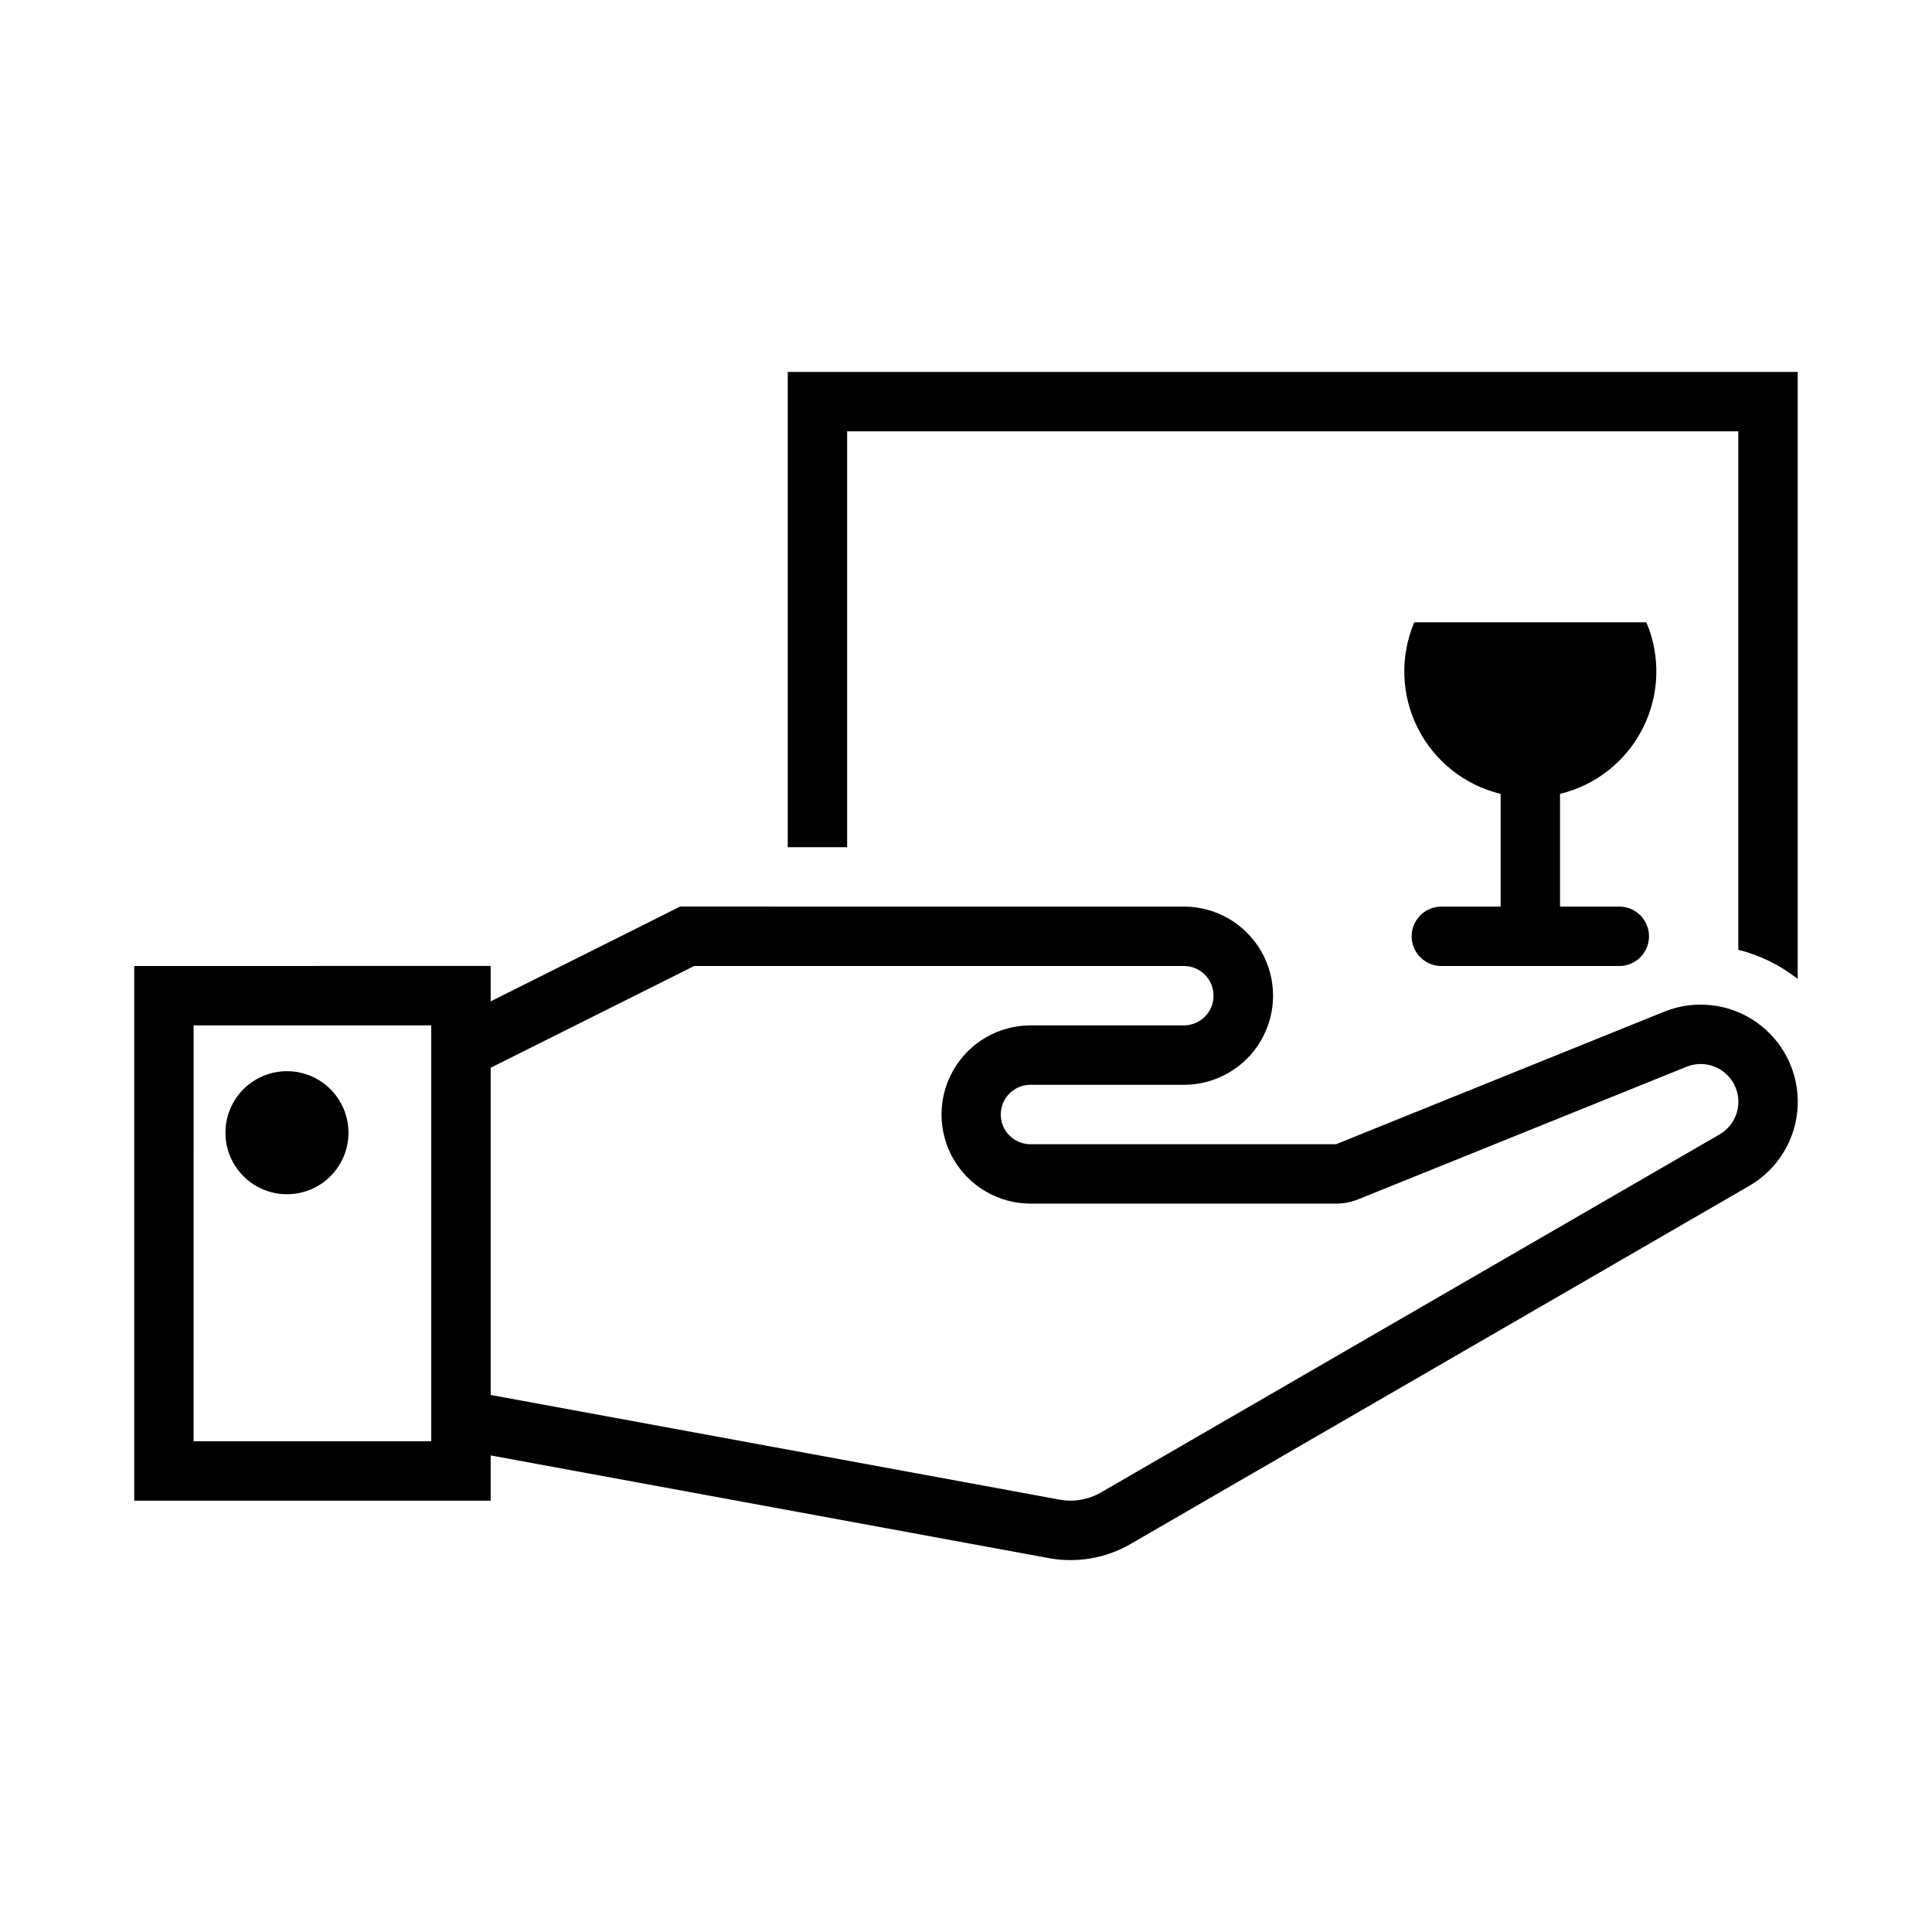 <?xml version="1.0" encoding="UTF-8"?>
<!-- Uploaded to: SVG Repo, www.svgrepo.com, Generator: SVG Repo Mixer Tools -->
<svg fill="#000000" width="800px" height="800px" version="1.1" viewBox="144 144 512 512" xmlns="http://www.w3.org/2000/svg">
 <g>
  <path d="m324.25 384.25-50.215 25.121v-9.379l-94.465 0.004v141.7h94.465v-11.992l147.91 27.215c7.441 1.371 15.129 0.039 21.68-3.75l163.93-94.895c7.602-4.387 12.441-12.34 12.848-21.105 0.406-8.766-3.68-17.137-10.844-22.207-7.16-5.066-16.414-6.141-24.543-2.844l-86.961 35.117h-80.969c-4.348 0-7.871-3.523-7.871-7.871s3.523-7.875 7.871-7.875h40.715c8.426-0.016 16.207-4.519 20.418-11.82 4.207-7.301 4.207-16.289 0-23.59-4.211-7.301-11.992-11.805-20.418-11.82zm3.723 15.746h129.83-0.004c4.32 0.039 7.805 3.551 7.805 7.871 0 4.32-3.484 7.836-7.805 7.871h-40.715c-8.426 0.016-16.207 4.519-20.414 11.82-4.207 7.301-4.207 16.293 0 23.594 4.207 7.301 11.988 11.805 20.414 11.82h80.969c2.012 0 4.004-0.387 5.871-1.137l86.992-35.117c4.871-1.984 10.445 0.145 12.758 4.871 2.309 4.723 0.562 10.43-3.992 13.055l-163.96 94.895v0.004c-3.309 1.906-7.191 2.57-10.949 1.871l-150.74-27.738v-86.715zm-132.66 15.742h62.973v110.21l-62.977 0.004z"/>
  <path d="m236.35 444.18c0-4.324-1.719-8.473-4.777-11.531-3.055-3.055-7.203-4.773-11.527-4.773s-8.473 1.719-11.527 4.773c-3.059 3.059-4.777 7.207-4.773 11.531-0.004 4.324 1.715 8.473 4.773 11.531 3.055 3.059 7.203 4.773 11.527 4.773s8.473-1.715 11.527-4.773c3.059-3.059 4.777-7.207 4.777-11.531z"/>
  <path d="m580.31 308.92h-61.52 0.004c-3.82 9.027-3.481 19.277 0.926 28.031 4.406 8.754 12.434 15.129 21.961 17.438v29.867h-15.746v0.004c-4.332 0.02-7.832 3.539-7.832 7.871 0 4.332 3.5 7.848 7.832 7.871h47.234c4.332-0.023 7.832-3.539 7.832-7.871 0-4.332-3.5-7.852-7.832-7.871h-15.746v-29.871c9.523-2.309 17.555-8.684 21.961-17.438 4.406-8.754 4.746-19.004 0.926-28.031z"/>
  <path d="m604.66 258.3h-236.16v110.21h-15.742v-125.95h267.65v160.88c-4.637-3.668-10.004-6.305-15.742-7.731z"/>
 </g>
</svg>